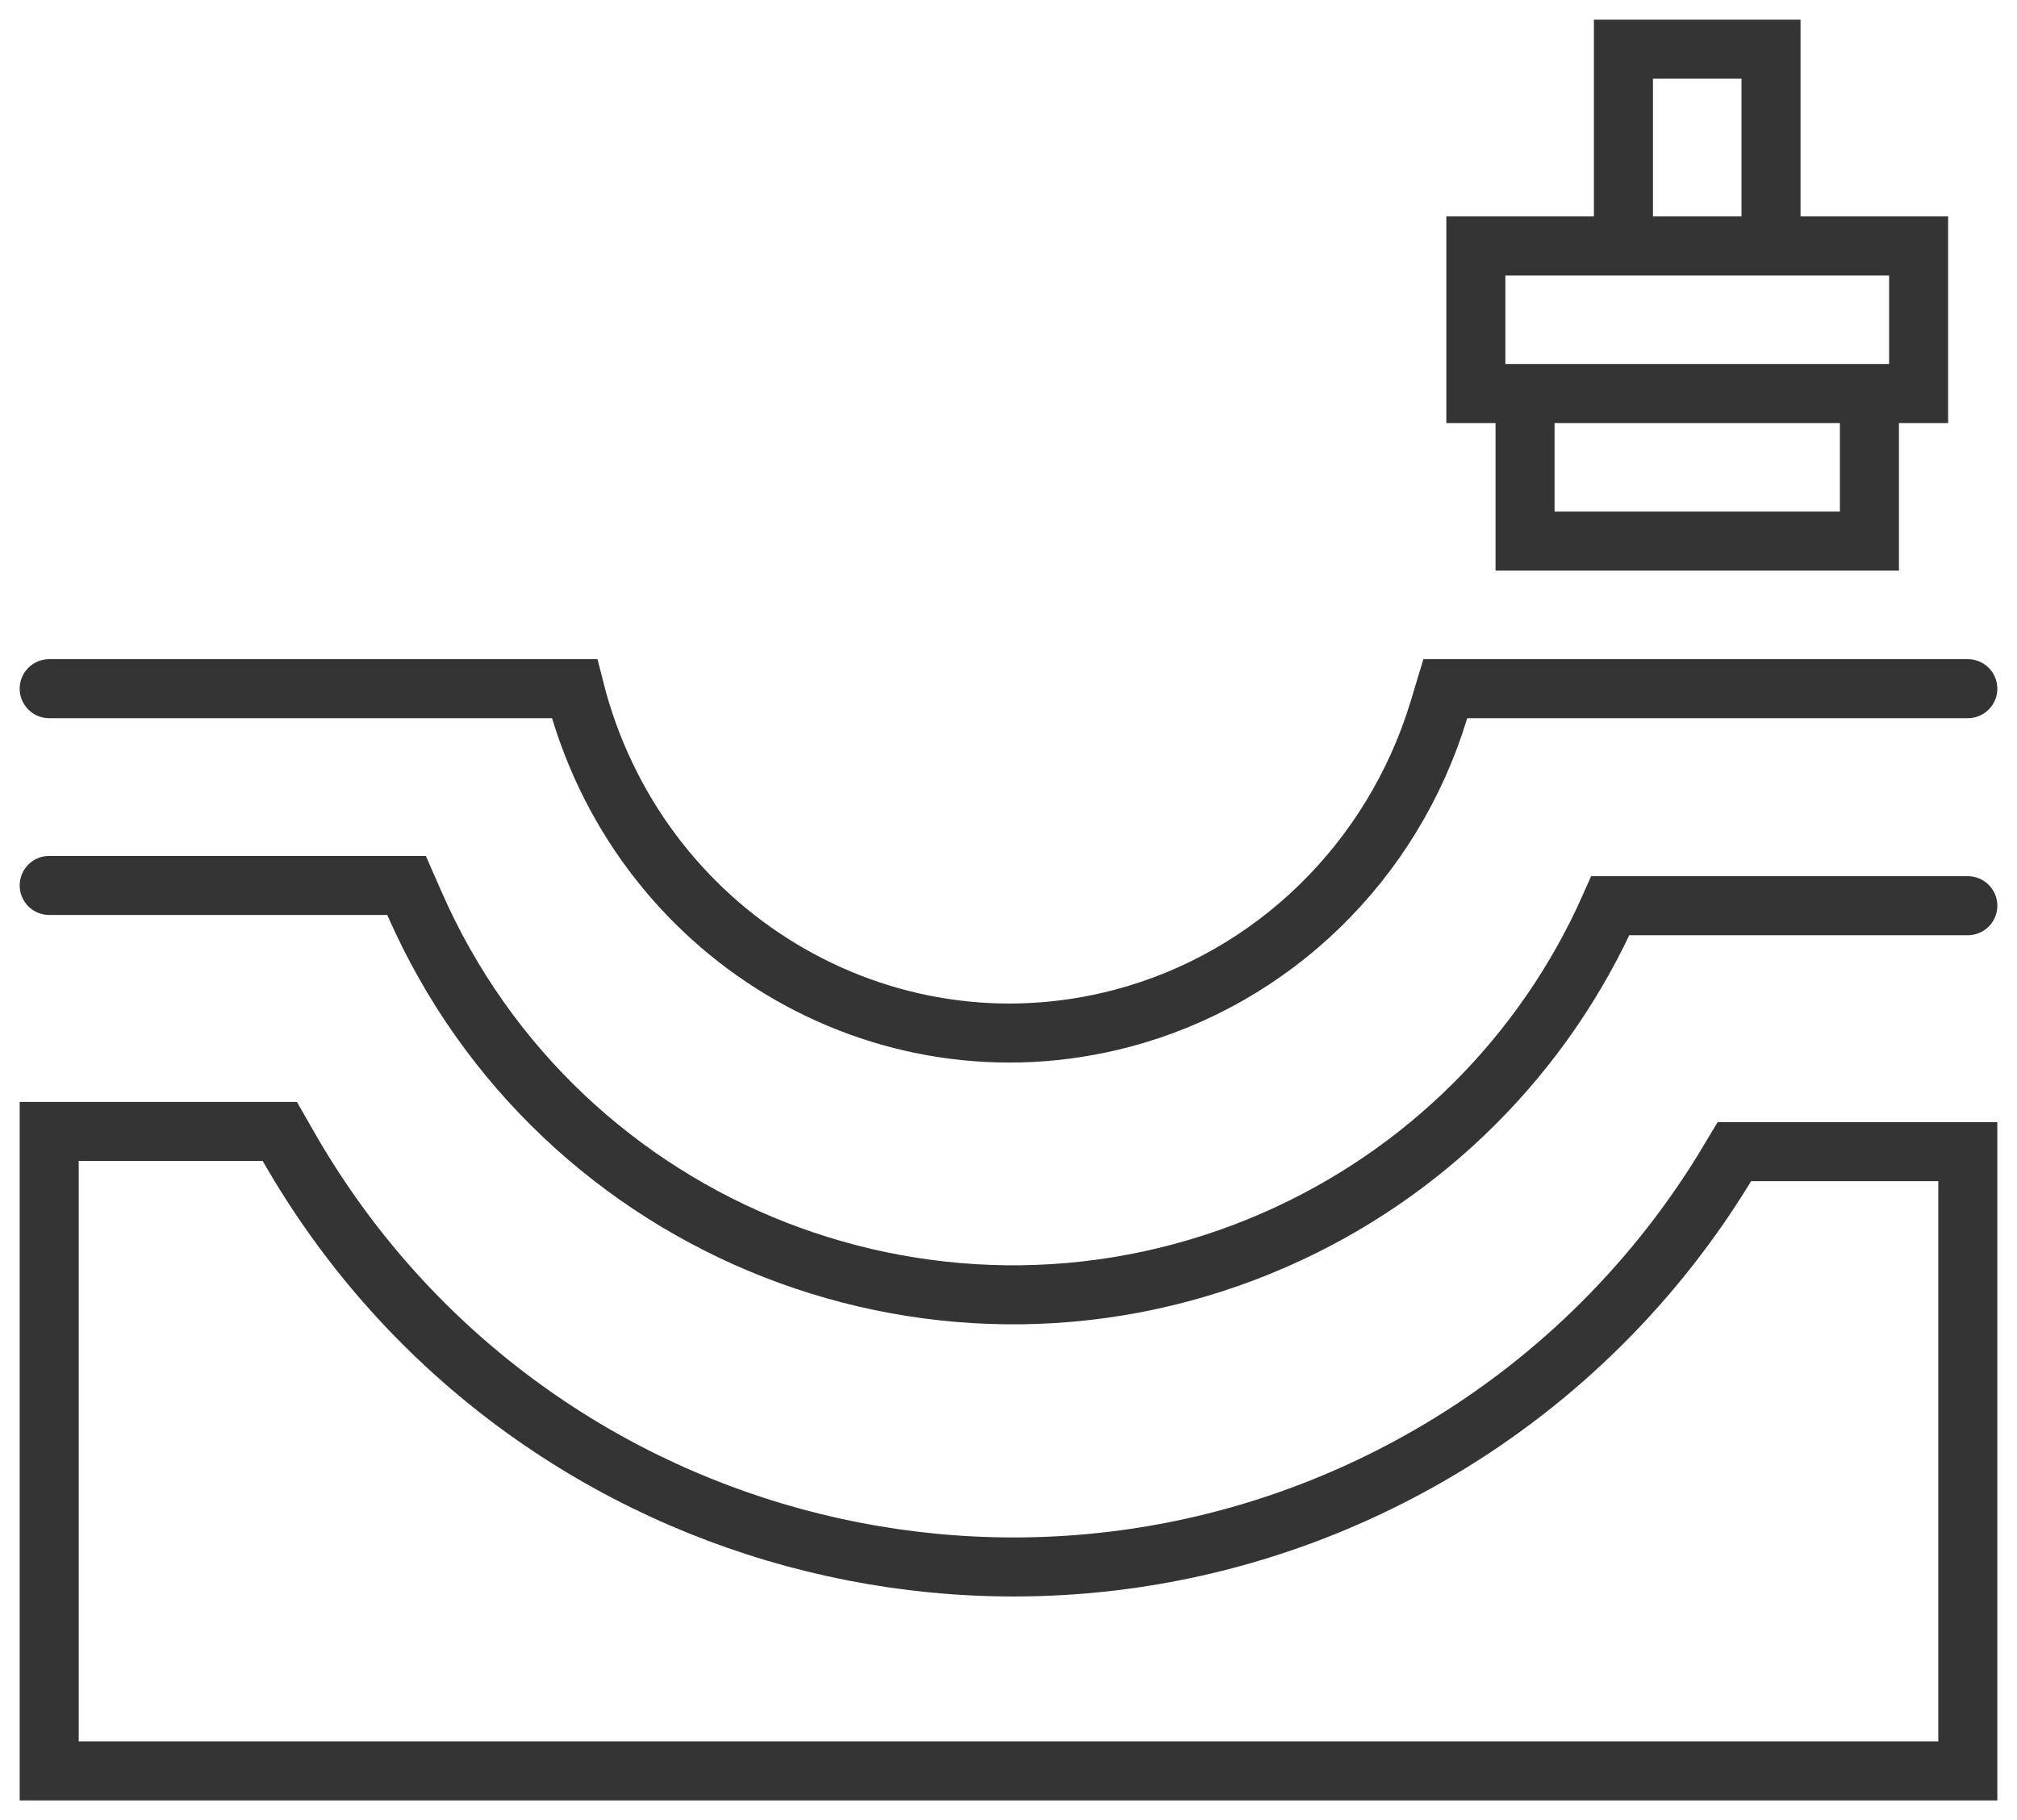 <?xml version="1.0" encoding="utf-8"?>
<svg xmlns="http://www.w3.org/2000/svg" width="41" height="37" viewBox="0 0 41 37">
    <g fill="none" fill-rule="evenodd" stroke="#343434" stroke-linecap="round" stroke-width="1.2">
        <path d="M0 13h10.678c1.261 4.99 6.244 7.99 11.129 6.702 3.066-.81 5.504-3.182 6.442-6.271l.13-.431H39" transform="translate(1 1)"/>
        <path d="M0 17h7.264l.161.367c2.943 6.718 10.774 9.779 17.492 6.836 3.042-1.332 5.474-3.755 6.817-6.791H39" transform="translate(1 1)"/>
        <path d="M0 22h4.687l.192.335c4.664 8.124 15.03 10.929 23.154 6.265 2.452-1.407 4.51-3.404 5.992-5.806l.229-.382H39V35H0V22zM32 0H35V4H32zM30 7H37V10H30zM29 4H38V7H29z" transform="translate(1 1)"/>
    </g>
</svg>